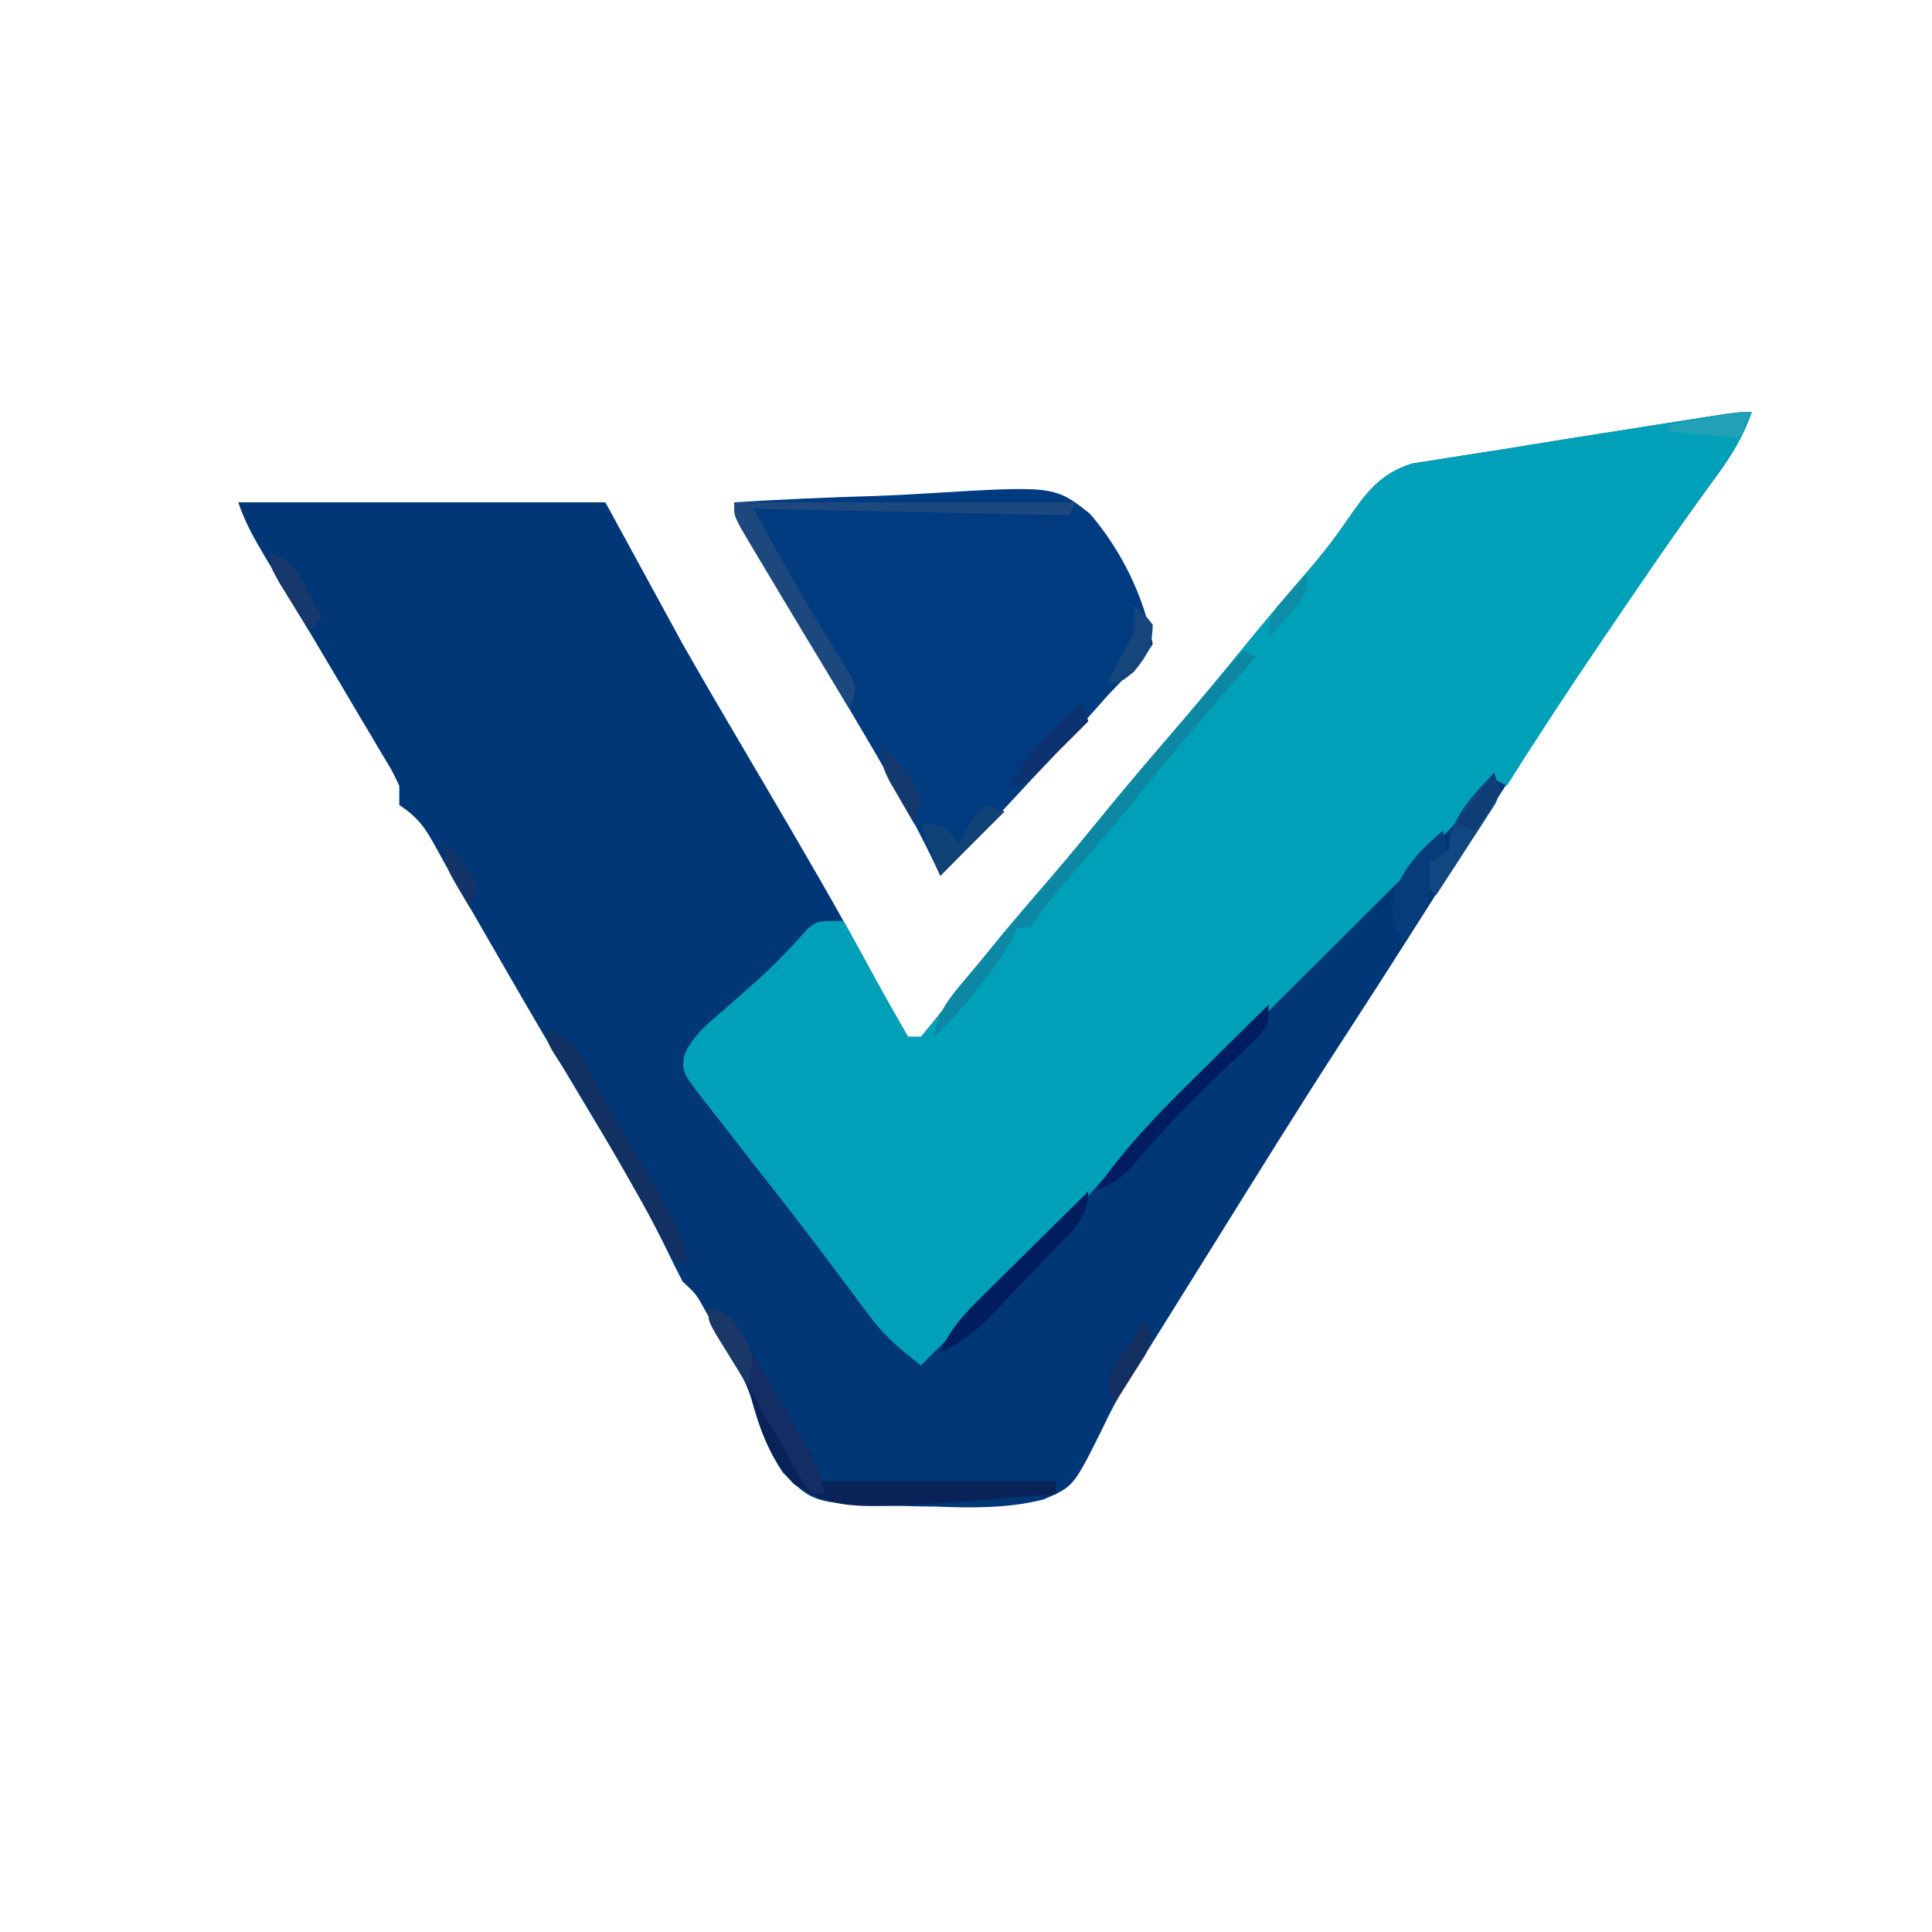 <?xml version="1.0" encoding="UTF-8"?>
<svg version="1.1" xmlns="http://www.w3.org/2000/svg" width="300" height="300">
<path d="M0 0 C-1.424 4.065 -3.377 7.11 -5.938 10.562 C-22.565 33.359 -37.801 57.193 -52.914 81.006 C-56.39 86.483 -59.898 91.938 -63.438 97.375 C-70.443 108.154 -77.204 119.088 -84 130 C-86.623 134.209 -89.249 138.417 -91.875 142.625 C-92.457 143.559 -93.038 144.493 -93.638 145.455 C-94.796 147.311 -95.973 149.156 -97.167 150.989 C-98.541 153.247 -99.671 155.376 -100.781 157.755 C-105.29 166.838 -105.29 166.838 -109.946 168.834 C-115.559 170.258 -121.189 170.146 -126.938 169.938 C-128.233 169.919 -128.233 169.919 -129.555 169.9 C-145.567 169.579 -145.567 169.579 -150.434 164.652 C-152.806 161.145 -154.113 157.377 -155.261 153.323 C-156.452 149.581 -158.467 146.399 -160.5 143.062 C-161.129 141.94 -161.758 140.817 -162.406 139.66 C-163.877 136.961 -163.877 136.961 -166 135 C-166.923 133.24 -167.803 131.457 -168.66 129.664 C-171.927 123.024 -175.62 116.71 -179.438 110.375 C-180.85 108.015 -182.259 105.652 -183.668 103.289 C-184.025 102.691 -184.382 102.093 -184.749 101.477 C-188.645 94.937 -192.453 88.348 -196.25 81.75 C-196.869 80.674 -197.489 79.598 -198.127 78.49 C-198.709 77.477 -199.291 76.465 -199.891 75.422 C-200.433 74.482 -200.975 73.541 -201.533 72.572 C-202.438 70.986 -203.33 69.392 -204.201 67.787 C-205.922 64.628 -206.938 63.041 -210 61 C-210 60.01 -210 59.02 -210 58 C-211.14 55.626 -211.14 55.626 -212.711 53.055 C-213.292 52.068 -213.873 51.08 -214.472 50.063 C-215.1 49.011 -215.728 47.959 -216.375 46.875 C-217.008 45.803 -217.64 44.731 -218.292 43.626 C-220.188 40.414 -222.093 37.206 -224 34 C-225.506 31.463 -227.011 28.925 -228.512 26.385 C-229.36 24.952 -230.211 23.521 -231.066 22.091 C-232.655 19.412 -234.011 16.966 -235 14 C-216.19 14 -197.38 14 -178 14 C-174.04 21.26 -170.08 28.52 -166 36 C-163.668 40.08 -161.329 44.144 -158.938 48.188 C-157.759 50.195 -156.581 52.203 -155.402 54.211 C-154.832 55.18 -154.262 56.149 -153.675 57.147 C-147.727 67.276 -141.783 77.409 -136.215 87.754 C-134.531 90.868 -132.771 93.935 -131 97 C-130.34 97 -129.68 97 -129 97 C-127.298 94.993 -125.705 92.975 -124.125 90.875 C-120.175 85.73 -116.124 80.714 -111.875 75.812 C-108.359 71.752 -104.884 67.672 -101.5 63.5 C-98.068 59.272 -94.554 55.125 -91 51 C-86.681 45.987 -82.449 40.915 -78.277 35.777 C-75.259 32.096 -72.195 28.453 -69.075 24.858 C-66.827 22.251 -64.795 19.697 -62.863 16.836 C-59.949 12.628 -57.742 9.543 -52.729 7.98 C-51.479 7.787 -50.229 7.594 -48.941 7.395 C-48.25 7.282 -47.558 7.169 -46.845 7.053 C-45.35 6.811 -43.853 6.579 -42.354 6.354 C-39.955 5.993 -37.562 5.605 -35.168 5.209 C-31.004 4.524 -26.837 3.862 -22.667 3.21 C-20.079 2.805 -17.49 2.396 -14.902 1.986 C-13.25 1.726 -11.598 1.467 -9.945 1.207 C-8.789 1.024 -8.789 1.024 -7.61 0.838 C-2.231 0 -2.231 0 0 0 Z " fill="#013677" transform="translate(272,64)"/>
<path d="M0 0 C-1.424 4.065 -3.377 7.11 -5.938 10.562 C-11.359 17.987 -16.527 25.581 -21.688 33.188 C-22.298 34.085 -22.298 34.085 -22.921 35.001 C-28.079 42.585 -33.128 50.227 -38 58 C-38.66 57.67 -39.32 57.34 -40 57 C-40.556 57.663 -40.556 57.663 -41.124 58.34 C-46.127 64.19 -51.51 69.628 -56.971 75.046 C-58.631 76.693 -60.288 78.344 -61.944 79.995 C-66.054 84.092 -70.17 88.184 -74.286 92.275 C-77.775 95.745 -81.263 99.217 -84.747 102.691 C-86.366 104.304 -87.988 105.914 -89.611 107.523 C-94.405 112.294 -99.081 117.11 -103.48 122.253 C-105.843 124.969 -108.376 127.5 -110.934 130.031 C-111.718 130.813 -111.718 130.813 -112.518 131.611 C-114.155 133.243 -115.796 134.872 -117.438 136.5 C-118.562 137.62 -119.686 138.739 -120.811 139.859 C-123.538 142.576 -126.268 145.289 -129 148 C-131.988 145.706 -134.588 143.548 -136.84 140.523 C-137.339 139.861 -137.838 139.199 -138.352 138.517 C-138.875 137.81 -139.398 137.103 -139.938 136.375 C-141.081 134.854 -142.226 133.333 -143.371 131.812 C-143.963 131.025 -144.554 130.237 -145.164 129.426 C-148.799 124.624 -152.525 119.893 -156.242 115.154 C-157.327 113.765 -158.407 112.373 -159.48 110.976 C-160.491 109.662 -161.515 108.357 -162.551 107.063 C-166.053 102.526 -166.053 102.526 -165.795 99.971 C-164.438 96.607 -161.55 94.527 -158.875 92.188 C-157.685 91.125 -156.496 90.061 -155.309 88.996 C-154.45 88.228 -154.45 88.228 -153.574 87.445 C-151.059 85.136 -148.744 82.649 -146.465 80.109 C-145 79 -145 79 -141 79 C-140.613 79.713 -140.227 80.426 -139.828 81.16 C-136.939 86.473 -134.025 91.764 -131 97 C-130.34 97 -129.68 97 -129 97 C-127.298 94.993 -125.705 92.975 -124.125 90.875 C-120.175 85.73 -116.124 80.714 -111.875 75.812 C-108.359 71.752 -104.884 67.672 -101.5 63.5 C-98.068 59.272 -94.554 55.125 -91 51 C-86.681 45.987 -82.449 40.915 -78.277 35.777 C-75.259 32.096 -72.195 28.453 -69.075 24.858 C-66.827 22.251 -64.795 19.697 -62.863 16.836 C-59.949 12.628 -57.742 9.543 -52.729 7.98 C-51.479 7.787 -50.229 7.594 -48.941 7.395 C-48.25 7.282 -47.558 7.169 -46.845 7.053 C-45.35 6.811 -43.853 6.579 -42.354 6.354 C-39.955 5.993 -37.562 5.605 -35.168 5.209 C-31.004 4.524 -26.837 3.862 -22.667 3.21 C-20.079 2.805 -17.49 2.396 -14.902 1.986 C-13.25 1.726 -11.598 1.467 -9.945 1.207 C-8.789 1.024 -8.789 1.024 -7.61 0.838 C-2.231 0 -2.231 0 0 0 Z " fill="#00A1B8" transform="translate(272,64)"/>
<path d="M0 0 C7.344 -0.459 14.685 -0.773 22.04 -0.989 C24.537 -1.079 27.033 -1.202 29.526 -1.358 C49.706 -2.591 49.706 -2.591 55.238 1.76 C60.092 7.401 63.669 14.64 65 22 C63.883 23.789 63.883 23.789 62.125 25.625 C61.469 26.328 60.813 27.03 60.137 27.754 C59.079 28.866 59.079 28.866 58 30 C56.643 31.518 55.289 33.039 53.938 34.562 C49.878 39.063 45.759 43.506 41.625 47.938 C41.018 48.589 40.411 49.24 39.785 49.91 C37.226 52.647 34.661 55.362 32 58 C31.718 57.389 31.435 56.778 31.145 56.148 C25.285 43.947 18.08 32.486 11.135 20.884 C9.316 17.841 7.501 14.796 5.688 11.75 C5.118 10.803 4.549 9.857 3.963 8.881 C3.183 7.571 3.183 7.571 2.387 6.234 C1.925 5.463 1.463 4.692 0.987 3.897 C0 2 0 2 0 0 Z " fill="#003B80" transform="translate(114,78)"/>
<path d="M0 0 C3.903 1.301 4.321 2.758 6.355 6.277 C7.288 7.883 7.288 7.883 8.24 9.521 C8.883 10.649 9.525 11.776 10.188 12.938 C10.842 14.061 11.496 15.184 12.17 16.342 C17 24.718 17 24.718 17 27 C29.21 27 41.42 27 54 27 C54 27.66 54 28.32 54 29 C20.792 31.691 20.792 31.691 13.315 27.493 C9.646 23.681 8.04 19.166 6.653 14.133 C5.726 11.106 4.126 8.681 2.375 6.062 C0 2.238 0 2.238 0 0 Z " fill="#092359" transform="translate(110,203)"/>
<path d="M0 0 C0.66 0.33 1.32 0.66 2 1 C1.154 1.967 0.309 2.934 -0.562 3.93 C-6.134 10.318 -11.646 16.717 -16.887 23.383 C-20.151 27.426 -23.558 31.345 -26.965 35.268 C-29.137 37.778 -31.156 40.234 -33 43 C-33.66 43 -34.32 43 -35 43 C-35.26 43.567 -35.521 44.134 -35.789 44.719 C-37.109 47.205 -38.639 49.286 -40.375 51.5 C-40.96 52.253 -41.545 53.006 -42.148 53.781 C-43.99 55.988 -45.937 58.001 -48 60 C-47.411 56.136 -45.618 54.012 -43.125 51.062 C-42.313 50.094 -41.501 49.126 -40.664 48.129 C-39.777 47.086 -38.888 46.043 -38 45 C-37.091 43.926 -36.182 42.852 -35.273 41.777 C-33.879 40.129 -32.484 38.481 -31.086 36.836 C-28.206 33.442 -25.369 30.018 -22.562 26.562 C-17.642 20.519 -12.563 14.615 -7.475 8.713 C-4.978 5.813 -2.489 2.906 0 0 Z " fill="#0C88A4" transform="translate(193,101)"/>
<path d="M0 0 C17.49 0 34.98 0 53 0 C52.67 0.66 52.34 1.32 52 2 C27.745 1.505 27.745 1.505 3 1 C7.117 8.547 11.29 15.945 15.826 23.23 C16.253 23.938 16.681 24.646 17.121 25.375 C17.7 26.315 17.7 26.315 18.291 27.273 C19 29 19 29 18 32 C13.424 24.65 8.922 17.257 4.5 9.812 C4.055 9.07 3.61 8.328 3.151 7.563 C0 2.232 0 2.232 0 0 Z " fill="#1D487E" transform="translate(114,78)"/>
<path d="M0 0 C3.719 1.448 4.867 3.031 6.625 6.562 C9.701 12.525 13.085 18.257 16.573 23.985 C18.92 27.906 20.747 31.565 22 36 C21.34 36 20.68 36 20 36 C19.536 35.183 19.073 34.366 18.595 33.525 C16.86 30.471 15.122 27.419 13.384 24.367 C12.634 23.05 11.886 21.733 11.138 20.416 C10.057 18.513 8.974 16.612 7.891 14.711 C7.241 13.569 6.592 12.428 5.923 11.251 C4.606 9.025 3.212 6.843 1.757 4.706 C0 2 0 2 0 0 Z " fill="#123062" transform="translate(85,160)"/>
<path d="M0 0 C3.884 1.295 4.294 2.707 6.32 6.207 C7.247 7.799 7.247 7.799 8.191 9.424 C9.149 11.101 9.149 11.101 10.125 12.812 C10.771 13.919 11.417 15.026 12.082 16.166 C17.284 25.18 17.284 25.18 18 29 C17.34 29 16.68 29 16 29 C14.95 27.598 14.95 27.598 13.828 25.633 C13.414 24.916 12.999 24.2 12.572 23.461 C11.917 22.305 11.917 22.305 11.25 21.125 C10.352 19.564 9.454 18.002 8.555 16.441 C8.119 15.68 7.683 14.918 7.233 14.133 C5.214 10.64 3.089 7.213 0.961 3.785 C0 2 0 2 0 0 Z " fill="#142D64" transform="translate(110,203)"/>
<path d="M0 0 C0 4.356 -2.699 6.269 -5.562 9.25 C-6.111 9.83 -6.659 10.411 -7.225 11.009 C-8.809 12.68 -10.403 14.341 -12 16 C-13.096 17.158 -13.096 17.158 -14.215 18.34 C-17.019 21.242 -19.291 23.314 -23 25 C-21.437 21.234 -19.094 18.864 -16.211 16.016 C-15.748 15.555 -15.284 15.095 -14.807 14.62 C-13.334 13.159 -11.855 11.704 -10.375 10.25 C-9.372 9.257 -8.369 8.263 -7.367 7.27 C-4.917 4.841 -2.46 2.419 0 0 Z " fill="#001D5E" transform="translate(169,185)"/>
<path d="M0 0 C0 3 0 3 -1.358 4.682 C-2.296 5.588 -2.296 5.588 -3.254 6.512 C-4.289 7.526 -4.289 7.526 -5.346 8.561 C-6.077 9.262 -6.809 9.964 -7.562 10.688 C-12.422 15.396 -17.086 20.105 -21.375 25.347 C-23.121 27.123 -24.726 28.021 -27 29 C-22.154 21.898 -16.239 16.005 -10.125 10 C-9.14 9.025 -8.156 8.05 -7.172 7.074 C-4.786 4.712 -2.395 2.354 0 0 Z " fill="#001D62" transform="translate(197,156)"/>
<path d="M0 0 C1 3 1 3 0.196 4.809 C-0.229 5.464 -0.653 6.119 -1.09 6.793 C-1.544 7.505 -1.999 8.217 -2.467 8.951 C-2.952 9.689 -3.437 10.427 -3.938 11.188 C-4.419 11.937 -4.9 12.687 -5.396 13.459 C-6.589 15.312 -7.79 17.159 -9 19 C-9.66 18.34 -10.32 17.68 -11 17 C-10.812 14.938 -10.812 14.938 -10 13 C-9.01 12.67 -8.02 12.34 -7 12 C-6.959 11.319 -6.918 10.639 -6.875 9.938 C-5.626 5.745 -2.96 3.141 0 0 Z " fill="#114781" transform="translate(232,120)"/>
<path d="M0 0 C0.33 0.99 0.66 1.98 1 3 C0.01 3.66 -0.98 4.32 -2 5 C-1.979 5.907 -1.959 6.815 -1.938 7.75 C-2.017 11.889 -3.534 13.764 -6 17 C-7.986 14.241 -8.008 13.051 -7.5 9.625 C-5.659 5.175 -3.567 3.179 0 0 Z " fill="#073C7C" transform="translate(224,129)"/>
<path d="M0 0 C0.99 0.33 1.98 0.66 3 1 C-0.333 4.333 -3.667 7.667 -7 11 C-7.99 8.36 -8.98 5.72 -10 3 C-7 3 -7 3 -5.312 4.5 C-4.879 4.995 -4.446 5.49 -4 6 C-3.711 5.381 -3.422 4.763 -3.125 4.125 C-2 2 -2 2 0 0 Z " fill="#114276" transform="translate(153,125)"/>
<path d="M0 0 C0.33 0.99 0.66 1.98 1 3 C-0.667 4.667 -2.333 6.333 -4 8 C-4.887 8.928 -5.774 9.856 -6.688 10.812 C-9 13 -9 13 -11 13 C-9.464 9.319 -7.218 7.012 -4.375 4.25 C-3.558 3.451 -2.74 2.652 -1.898 1.828 C-0.959 0.923 -0.959 0.923 0 0 Z " fill="#0C336F" transform="translate(168,109)"/>
<path d="M0 0 C1.562 1.188 1.562 1.188 3 3 C2.914 6.344 2.217 7.741 0.062 10.312 C-2 12 -2 12 -4 12 C-2.989 9.978 -1.984 7.971 -0.875 6 C0.267 3.753 0.267 3.753 0 0 Z " fill="#15457B" transform="translate(176,94)"/>
<path d="M0 0 C3.3 1.1 3.611 1.456 5.25 4.312 C5.606 4.907 5.962 5.501 6.328 6.113 C7.16 8.449 6.795 9.693 6 12 C4.995 10.378 3.996 8.753 3 7.125 C2.443 6.22 1.886 5.315 1.312 4.383 C0 2 0 2 0 0 Z " fill="#193767" transform="translate(110,203)"/>
<path d="M0 0 C1 3 1 3 -0.215 5.48 C-0.783 6.374 -1.352 7.267 -1.938 8.188 C-2.503 9.089 -3.069 9.99 -3.652 10.918 C-4.097 11.605 -4.542 12.292 -5 13 C-5.684 11.297 -5.684 11.297 -6 9 C-4.785 6.641 -4.785 6.641 -3.062 4.25 C-2.497 3.451 -1.931 2.652 -1.348 1.828 C-0.903 1.225 -0.458 0.622 0 0 Z " fill="#142F62" transform="translate(178,205)"/>
<path d="M0 0 C2.632 2.456 4.815 4.554 6 8 C5.711 9.344 5.382 10.68 5 12 C4.159 10.567 3.327 9.128 2.5 7.688 C1.804 6.487 1.804 6.487 1.094 5.262 C0 3 0 3 0 0 Z " fill="#13396E" transform="translate(137,116)"/>
<path d="M0 0 C3.698 1.233 3.935 2.201 5.688 5.562 C6.124 6.389 6.561 7.215 7.012 8.066 C7.338 8.704 7.664 9.343 8 10 C7.34 10.66 6.68 11.32 6 12 C4.995 10.378 3.996 8.753 3 7.125 C2.443 6.22 1.886 5.315 1.312 4.383 C0 2 0 2 0 0 Z " fill="#17386C" transform="translate(42,86)"/>
<path d="M0 0 C-0.66 1.32 -1.32 2.64 -2 4 C-5.63 3.67 -9.26 3.34 -13 3 C-13 2.67 -13 2.34 -13 2 C-11.209 1.665 -9.417 1.332 -7.625 1 C-6.627 0.814 -5.63 0.629 -4.602 0.438 C-2 0 -2 0 0 0 Z " fill="#22A1B6" transform="translate(272,64)"/>
<path d="M0 0 C0.33 0.99 0.66 1.98 1 3 C-0.938 6.188 -0.938 6.188 -3 9 C-3.99 8.67 -4.98 8.34 -6 8 C-4.02 5.36 -2.04 2.72 0 0 Z " fill="#0F3E76" transform="translate(232,120)"/>
<path d="M0 0 C0 3.589 -0.664 4.109 -3 6.688 C-3.557 7.31 -4.114 7.933 -4.688 8.574 C-5.121 9.045 -5.554 9.515 -6 10 C-6 6.411 -5.336 5.891 -3 3.312 C-2.443 2.69 -1.886 2.067 -1.312 1.426 C-0.879 0.955 -0.446 0.485 0 0 Z " fill="#0D8EA7" transform="translate(203,89)"/>
<path d="M0 0 C2.025 1.933 3.421 3.632 5 6 C4.625 8.188 4.625 8.188 4 10 C0 3.375 0 3.375 0 0 Z " fill="#143367" transform="translate(69,131)"/>
<path d="" fill="#00FFFF" transform="translate(0,0)"/>
<path d="" fill="#008080" transform="translate(0,0)"/>
<path d="" fill="#008080" transform="translate(0,0)"/>
<path d="" fill="#000000" transform="translate(0,0)"/>
<path d="" fill="#0000FF" transform="translate(0,0)"/>
<path d="" fill="#0000FF" transform="translate(0,0)"/>
<path d="" fill="#0000FF" transform="translate(0,0)"/>
<path d="" fill="#00FFFF" transform="translate(0,0)"/>
<path d="" fill="#008080" transform="translate(0,0)"/>
<path d="" fill="#0000FF" transform="translate(0,0)"/>
<path d="" fill="#0000FF" transform="translate(0,0)"/>
<path d="" fill="#0000FF" transform="translate(0,0)"/>
<path d="" fill="#0000FF" transform="translate(0,0)"/>
<path d="" fill="#0000FF" transform="translate(0,0)"/>
<path d="" fill="#008080" transform="translate(0,0)"/>
<path d="" fill="#0000FF" transform="translate(0,0)"/>
<path d="" fill="#008080" transform="translate(0,0)"/>
<path d="" fill="#0000FF" transform="translate(0,0)"/>
<path d="" fill="#008080" transform="translate(0,0)"/>
<path d="" fill="#0000FF" transform="translate(0,0)"/>
<path d="" fill="#0000FF" transform="translate(0,0)"/>
<path d="" fill="#008080" transform="translate(0,0)"/>
<path d="" fill="#00FFFF" transform="translate(0,0)"/>
<path d="" fill="#0000FF" transform="translate(0,0)"/>
<path d="" fill="#008080" transform="translate(0,0)"/>
<path d="" fill="#0000FF" transform="translate(0,0)"/>
<path d="" fill="#0000FF" transform="translate(0,0)"/>
</svg>
